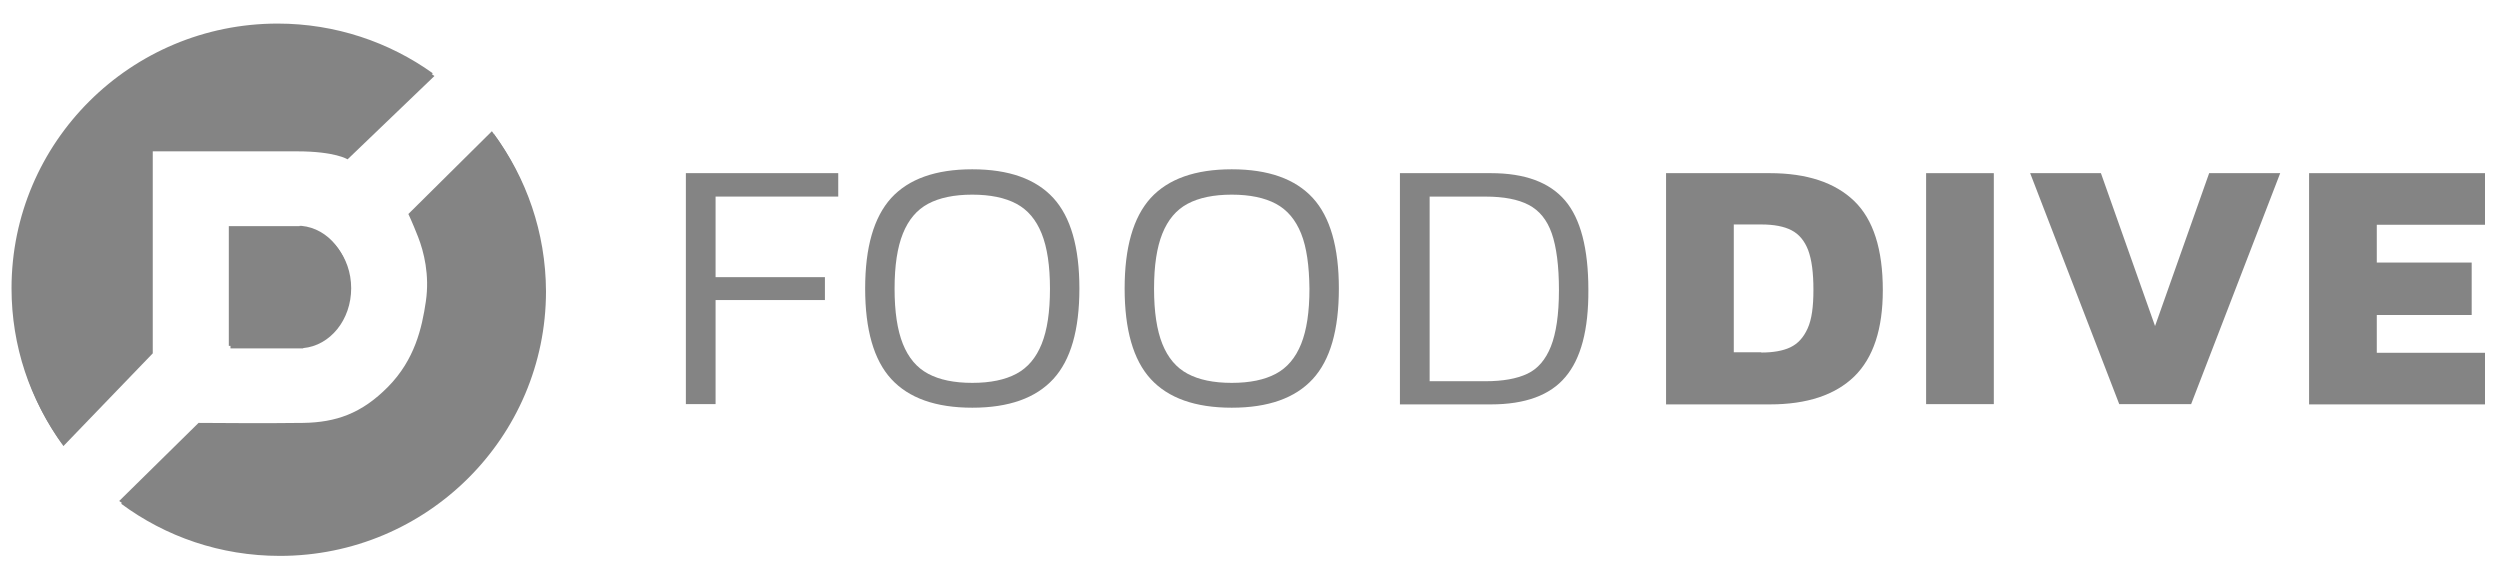 <svg width="95" height="22" viewBox="0 0 95 22" fill="none" xmlns="http://www.w3.org/2000/svg">
<g opacity="0.5" clip-path="url(#clip0)">
<path d="M11.458 8.687C11.426 8.687 11.405 8.687 11.373 8.687C11.342 8.687 11.321 8.687 11.289 8.687H8.758V13.238H11.289C11.31 13.238 11.342 13.238 11.363 13.238C11.384 13.238 11.416 13.238 11.437 13.238H11.521V13.228C12.544 13.133 13.345 12.158 13.345 10.952C13.345 9.757 12.544 8.771 11.521 8.677H11.458V8.687Z" fill="#0A0A0A"/>
<path d="M5.805 13.427V5.751C5.805 5.751 9.834 5.751 11.289 5.751C12.744 5.751 13.208 6.055 13.208 6.055L16.509 2.888C14.853 1.703 12.808 1 10.614 1C5.035 1 0.501 5.51 0.501 11.068C0.501 13.27 1.207 15.304 2.41 16.951L5.805 13.427Z" fill="#0A0A0A"/>
<path d="M18.766 5.09L15.592 8.236C15.592 8.236 15.739 8.54 15.961 9.107C16.182 9.673 16.404 10.554 16.256 11.56C16.108 12.567 15.834 13.773 14.822 14.801C13.809 15.829 12.829 16.154 11.605 16.175C10.382 16.196 7.619 16.175 7.619 16.175L4.603 19.142C6.29 20.39 8.368 21.124 10.635 21.124C16.224 21.124 20.748 16.615 20.748 11.068C20.738 8.824 20 6.758 18.766 5.09Z" fill="#0A0A0A"/>
<path d="M26.063 6.579H31.853V7.47H27.192V10.532H31.347V11.402H27.192V15.356H26.063V6.579Z" fill="#0A0A0A"/>
<path d="M40.026 14.402C39.361 15.126 38.339 15.493 36.946 15.493C35.554 15.493 34.532 15.126 33.867 14.402C33.203 13.679 32.876 12.525 32.876 10.963C32.876 9.4 33.203 8.257 33.867 7.523C34.532 6.8 35.554 6.433 36.946 6.433C38.339 6.433 39.361 6.8 40.026 7.523C40.69 8.247 41.017 9.4 41.017 10.963C41.017 12.536 40.69 13.679 40.026 14.402ZM39.583 8.876C39.372 8.352 39.056 7.974 38.623 7.743C38.191 7.513 37.632 7.397 36.946 7.397C36.261 7.397 35.702 7.513 35.27 7.743C34.837 7.974 34.521 8.352 34.31 8.876C34.099 9.4 33.994 10.092 33.994 10.973C33.994 11.844 34.099 12.546 34.31 13.071C34.521 13.595 34.837 13.972 35.27 14.203C35.702 14.434 36.261 14.549 36.946 14.549C37.632 14.549 38.191 14.434 38.623 14.203C39.056 13.972 39.372 13.595 39.583 13.071C39.794 12.546 39.899 11.854 39.899 10.973C39.899 10.103 39.794 9.4 39.583 8.876Z" fill="#0A0A0A"/>
<path d="M49.886 14.402C49.221 15.126 48.199 15.493 46.807 15.493C45.415 15.493 44.392 15.126 43.727 14.402C43.063 13.679 42.736 12.525 42.736 10.963C42.736 9.4 43.063 8.257 43.727 7.523C44.392 6.8 45.415 6.433 46.807 6.433C48.199 6.433 49.221 6.8 49.886 7.523C50.55 8.247 50.877 9.4 50.877 10.963C50.877 12.536 50.55 13.679 49.886 14.402ZM49.443 8.876C49.232 8.352 48.916 7.974 48.483 7.743C48.051 7.513 47.492 7.397 46.807 7.397C46.121 7.397 45.562 7.513 45.13 7.743C44.697 7.974 44.381 8.352 44.17 8.876C43.959 9.4 43.854 10.092 43.854 10.973C43.854 11.844 43.959 12.546 44.17 13.071C44.381 13.595 44.697 13.972 45.13 14.203C45.562 14.434 46.121 14.549 46.807 14.549C47.492 14.549 48.051 14.434 48.483 14.203C48.916 13.972 49.232 13.595 49.443 13.071C49.654 12.546 49.759 11.854 49.759 10.973C49.749 10.103 49.654 9.4 49.443 8.876Z" fill="#0A0A0A"/>
<path d="M59.482 14.329C58.902 15.021 57.953 15.367 56.656 15.367H53.197V6.58H56.656C57.943 6.58 58.881 6.926 59.472 7.618C60.062 8.31 60.358 9.442 60.358 11.015C60.368 12.536 60.073 13.637 59.482 14.329ZM58.966 8.866C58.786 8.352 58.491 7.995 58.09 7.786C57.69 7.576 57.141 7.471 56.456 7.471H54.326V14.486H56.456C57.11 14.486 57.637 14.392 58.038 14.203C58.438 14.014 58.734 13.668 58.934 13.165C59.134 12.662 59.24 11.949 59.24 11.026C59.24 10.103 59.145 9.38 58.966 8.866Z" fill="#0A0A0A"/>
<path d="M63.31 6.58H67.254C68.657 6.58 69.733 6.936 70.46 7.639C71.188 8.341 71.547 9.474 71.547 11.026C71.547 12.505 71.188 13.595 70.46 14.308C69.733 15.011 68.668 15.367 67.254 15.367H63.31V6.58ZM66.928 13.396C67.381 13.396 67.75 13.333 68.035 13.197C68.32 13.06 68.531 12.83 68.689 12.483C68.847 12.137 68.91 11.655 68.91 11.015C68.91 10.365 68.847 9.872 68.71 9.505C68.573 9.149 68.362 8.897 68.077 8.75C67.792 8.603 67.413 8.53 66.928 8.53H65.884V13.385H66.928V13.396Z" fill="#0A0A0A"/>
<path d="M73.192 6.58H75.765V15.357H73.192V6.58Z" fill="#0A0A0A"/>
<path d="M77.146 6.58H79.835L81.892 12.389L83.948 6.58H86.648L83.263 15.357H80.531L77.146 6.58Z" fill="#0A0A0A"/>
<path d="M87.745 6.58H94.43V8.541H90.318V9.977H93.924V11.97H90.318V13.406H94.43V15.367H87.745V6.58Z" fill="#0A0A0A"/>
<path d="M11.384 8.593C11.352 8.593 11.331 8.593 11.3 8.593C11.268 8.593 11.247 8.593 11.215 8.593H8.695V13.144H11.226C11.247 13.144 11.278 13.144 11.3 13.144C11.321 13.144 11.352 13.144 11.373 13.144H11.458V13.134C12.481 13.039 13.282 12.064 13.282 10.858C13.282 9.663 12.481 8.677 11.458 8.583H11.384V8.593Z" fill="#0A0A0A"/>
<path d="M5.742 13.323V5.646C5.742 5.646 9.77 5.646 11.226 5.646C12.681 5.646 13.145 5.951 13.145 5.951L16.446 2.784C14.79 1.599 12.744 0.896 10.551 0.896C4.962 0.896 0.438 5.405 0.438 10.953C0.438 13.155 1.144 15.189 2.346 16.835L5.742 13.323Z" fill="#0A0A0A"/>
<path d="M18.692 4.986L15.518 8.132C15.518 8.132 15.665 8.436 15.887 9.002C16.108 9.568 16.33 10.449 16.182 11.456C16.035 12.463 15.76 13.669 14.748 14.696C13.736 15.724 12.755 16.049 11.531 16.07C10.308 16.091 7.545 16.07 7.545 16.07L4.529 19.038C6.217 20.286 8.294 21.02 10.561 21.02C16.151 21.02 20.675 16.511 20.675 10.963C20.675 8.73 19.936 6.664 18.692 4.986Z" fill="#0A0A0A"/>
</g>
<defs>
<clipPath id="clip0">
<rect width="94.921" height="21.319" fill="white" transform="translate(0.079 0.508)"/>
</clipPath>
</defs>
</svg>
